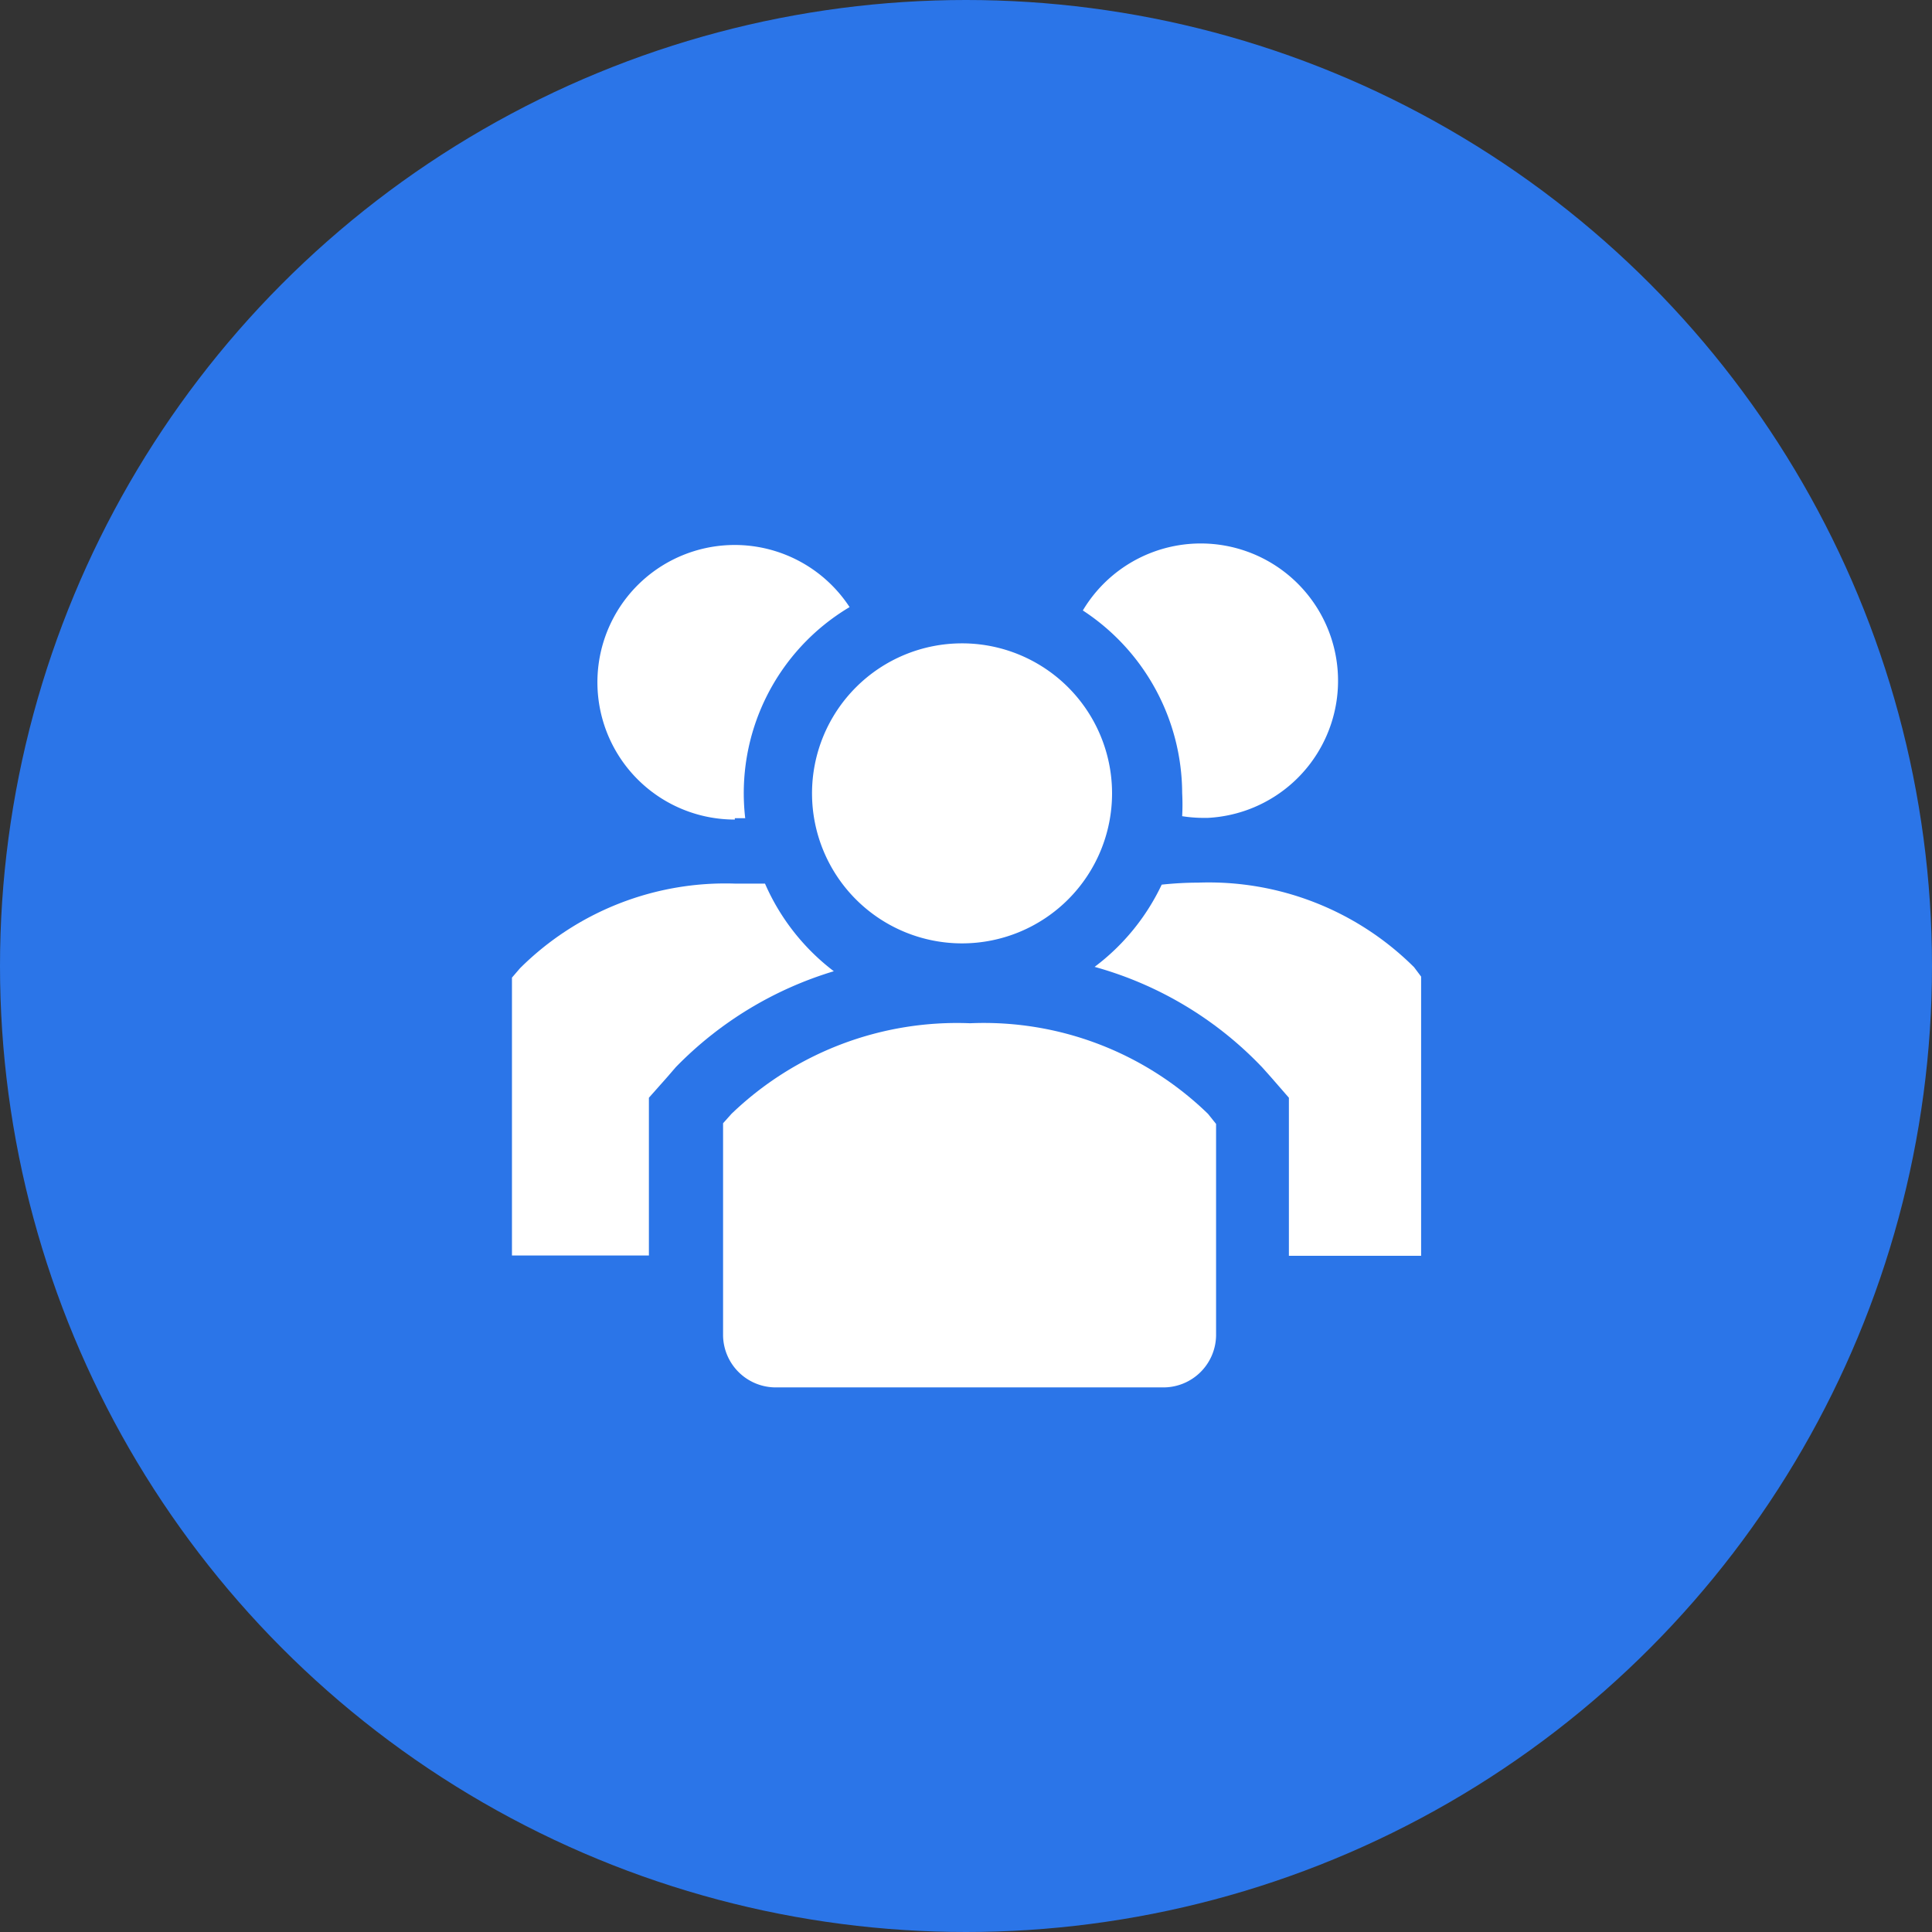 <svg xmlns="http://www.w3.org/2000/svg" width="311" height="311" viewBox="0 0 311 311">
  <rect x="0" y="0" width="311" height="311" fill="#333333" stroke="none"/>
  <g id="Grupo_28" data-name="Grupo 28" transform="translate(0 -0.177)">
    <circle id="Elipse_8" data-name="Elipse 8" cx="155.5" cy="155.5" r="155.5" transform="translate(0 0.177)" fill="#2b75e8"/>
    <g id="users-solid" transform="translate(82.415 87.669)">
      <path id="Trazado_40" data-name="Trazado 40" d="M45.193,16.165h-4.7A46.838,46.838,0,0,0,5.757,29.779l-1.3,1.513V76.022H26.5V50.631l2.971-3.349,1.351-1.567a59.425,59.425,0,0,1,25.445-15.45,35.6,35.6,0,0,1-11.075-14.1Z" transform="translate(-4.46 38.585)" fill="#fff"/>
      <path id="Trazado_41" data-name="Trazado 41" d="M73.249,29.749A46.838,46.838,0,0,0,38.513,16.135a56.559,56.559,0,0,0-5.888.324,35.6,35.6,0,0,1-10.8,13.236A58.939,58.939,0,0,1,48.831,45.9l1.351,1.513L53.1,50.763V76.208H74.384V31.261Z" transform="translate(71.963 38.453)" fill="#fff"/>
      <path id="Trazado_42" data-name="Trazado 42" d="M29.116,50.026h1.675a34.845,34.845,0,0,1,16.8-33.98,22.1,22.1,0,1,0-18.476,34.2Z" transform="translate(6.755 -5.811)" fill="#fff"/>
      <path id="Trazado_43" data-name="Trazado 43" d="M37.461,46.169a35.331,35.331,0,0,1,0,3.728,22.094,22.094,0,0,0,3.133.27H41.62A22.1,22.1,0,1,0,21.47,16.781,35.277,35.277,0,0,1,37.461,46.169Z" transform="translate(70.422 -6.005)" fill="#fff"/>
      <path id="Trazado_44" data-name="Trazado 44" d="M61.7,33.128A24.148,24.148,0,1,1,37.548,8.98,24.148,24.148,0,0,1,61.7,33.128Z" transform="translate(34.896 7.09)" fill="#fff"/>
      <path id="Trazado_45" data-name="Trazado 45" d="M50.511,20.34A52.348,52.348,0,0,0,12.1,34.926L10.75,36.438v34.2a8.482,8.482,0,0,0,8.644,8.319H81.466a8.482,8.482,0,0,0,8.644-8.319V36.546l-1.3-1.621A51.753,51.753,0,0,0,50.511,20.34Z" transform="translate(23.23 56.884)" fill="#fff"/>
    </g>
  </g>
</svg>
